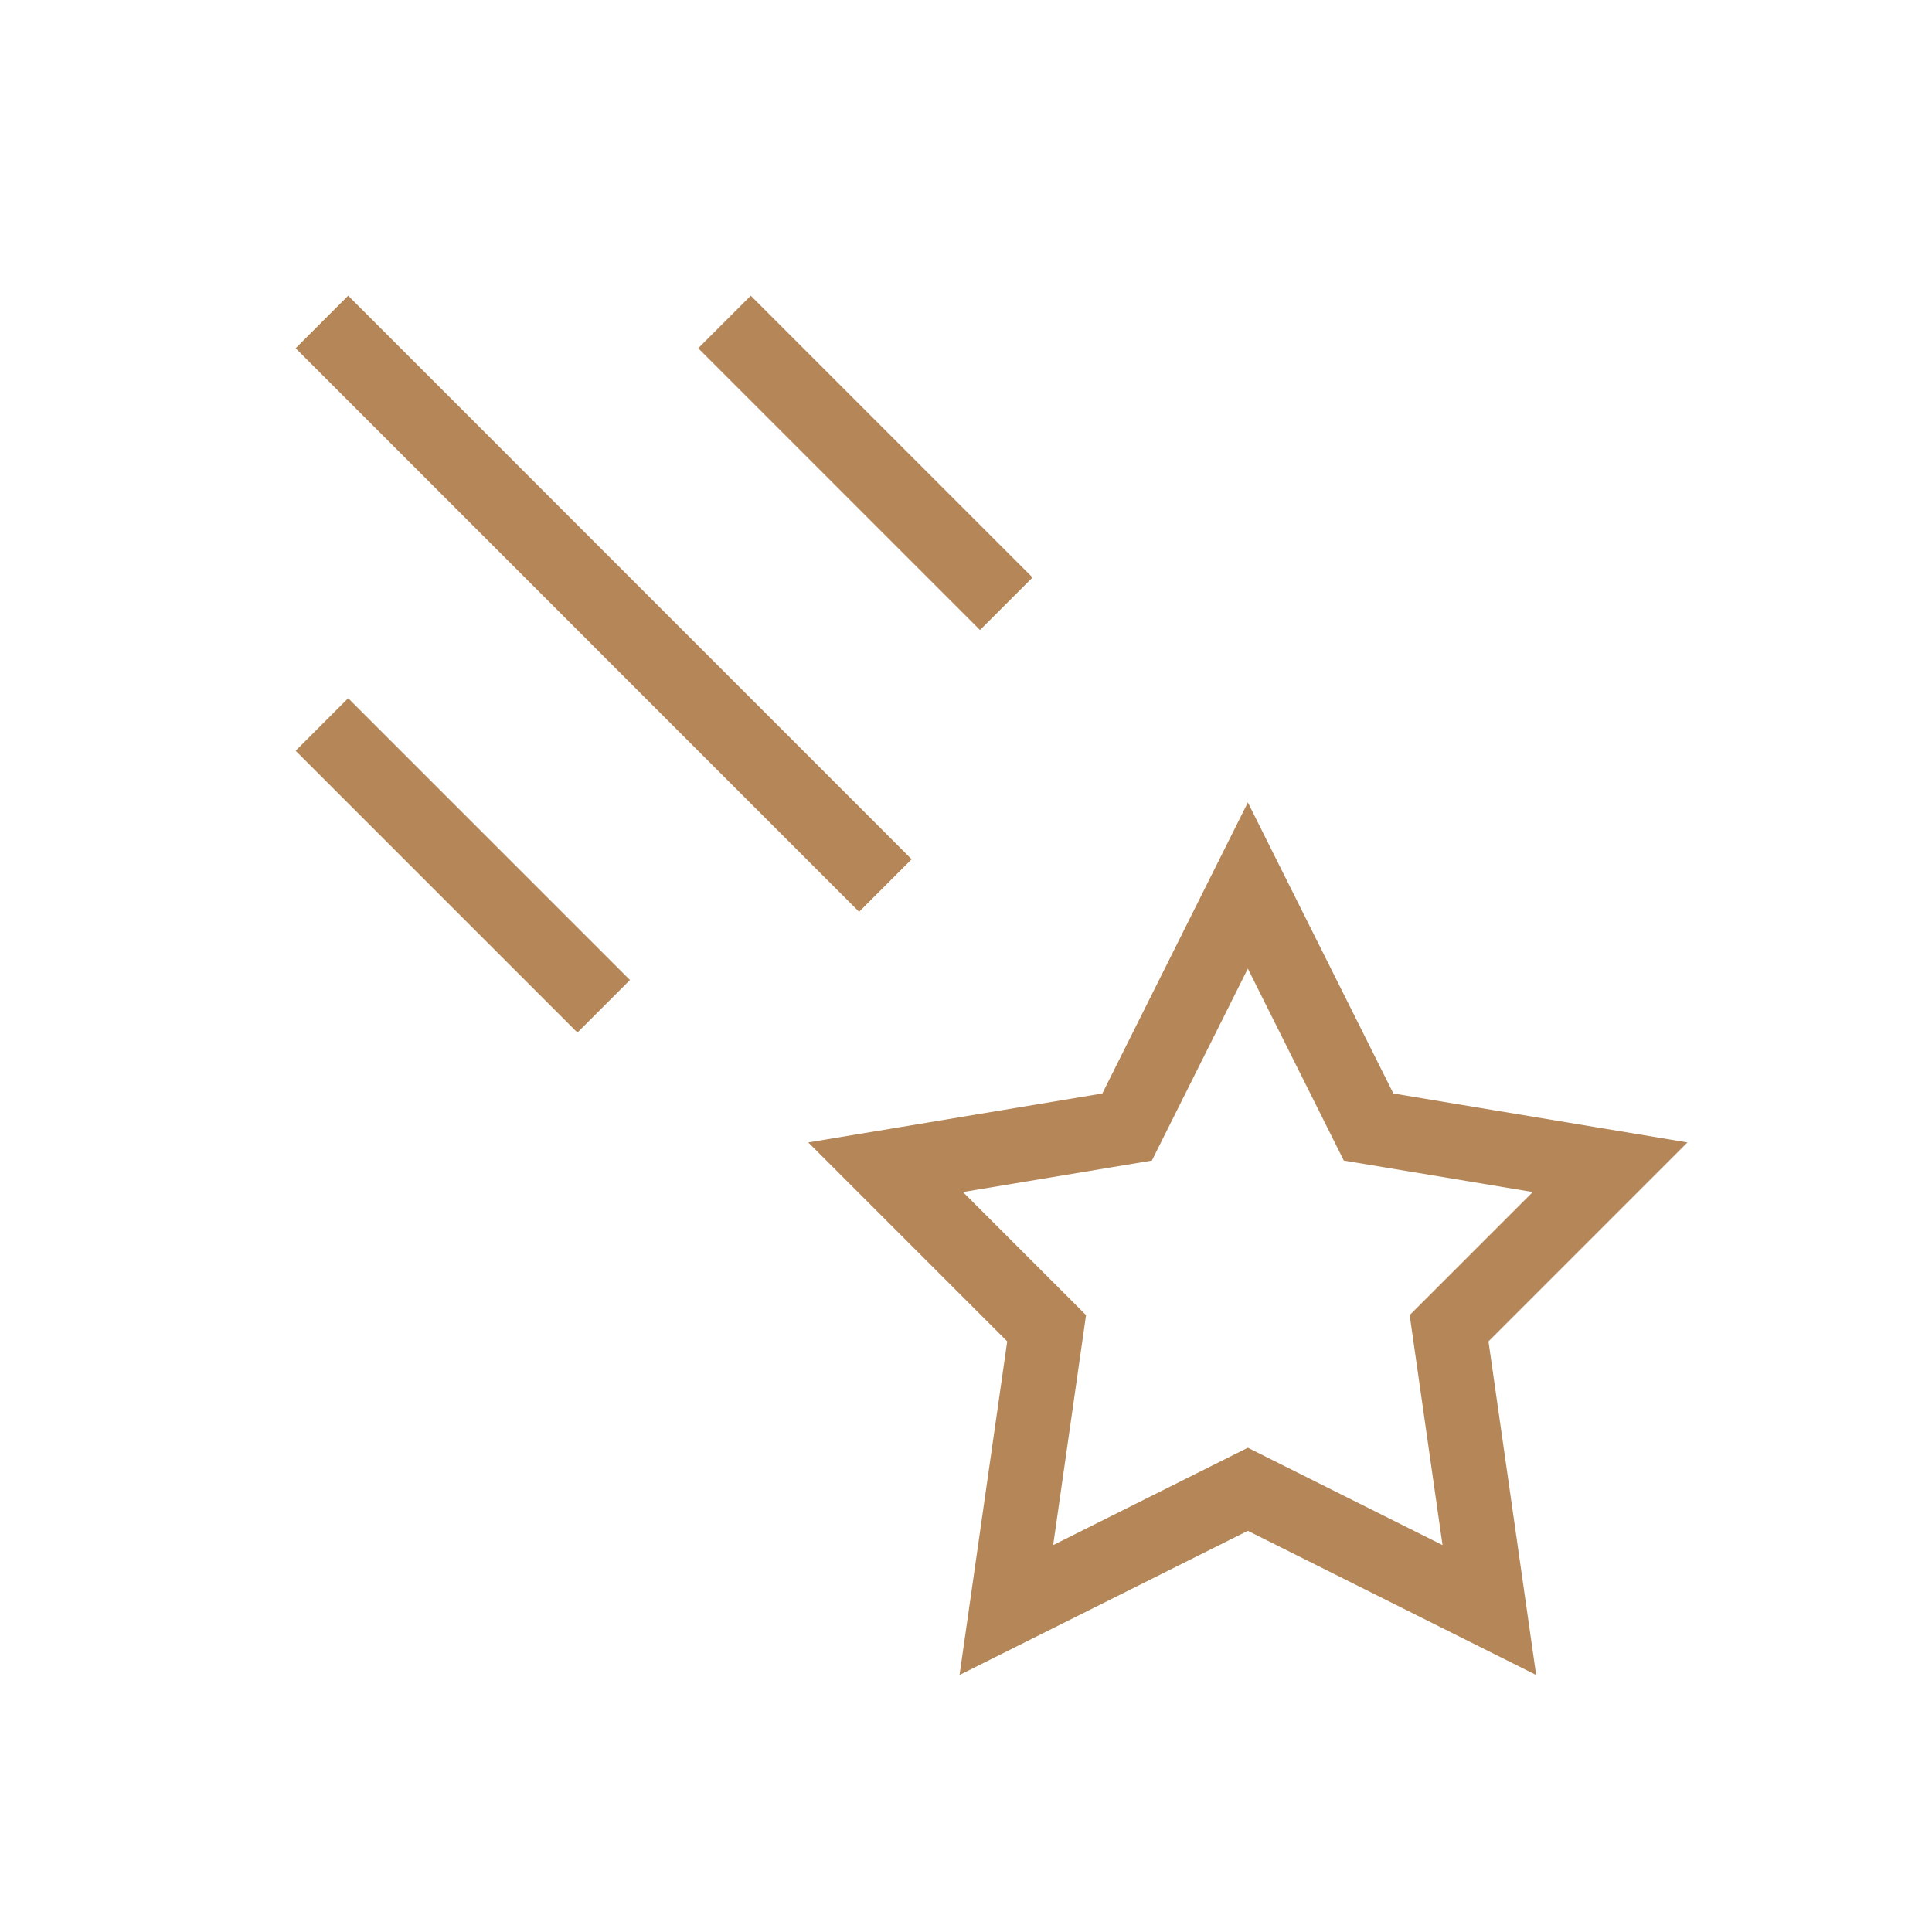 <svg width="26" height="26" viewBox="0 0 26 26" fill="none" xmlns="http://www.w3.org/2000/svg">
<g clipPath="url(#clip0_12109_11798)">
<path d="M16.793 20.042L13.543 21.667L14.085 17.875L11.918 15.708L15.168 15.167L16.793 11.917L18.418 15.167L21.668 15.708L19.501 17.875L20.043 21.667L16.793 20.042Z" stroke="#B48658" strokeWidth="2" strokeLinecap="round" strokeLinejoin="round"/>
<path d="M4.332 4.333L11.915 11.917" stroke="#B48658" strokeWidth="2" strokeLinecap="round" strokeLinejoin="round"/>
<path d="M9.75 4.333L13.542 8.125" stroke="#B48658" strokeWidth="2" strokeLinecap="round" strokeLinejoin="round"/>
<path d="M4.332 9.75L8.124 13.542" stroke="#B48658" strokeWidth="2" strokeLinecap="round" strokeLinejoin="round"/>
</g>
<defs>
<clipPath id="clip0_12109_11798">
<rect width="26" height="26" fill="white"/>
</clipPath>
</defs>
</svg>
